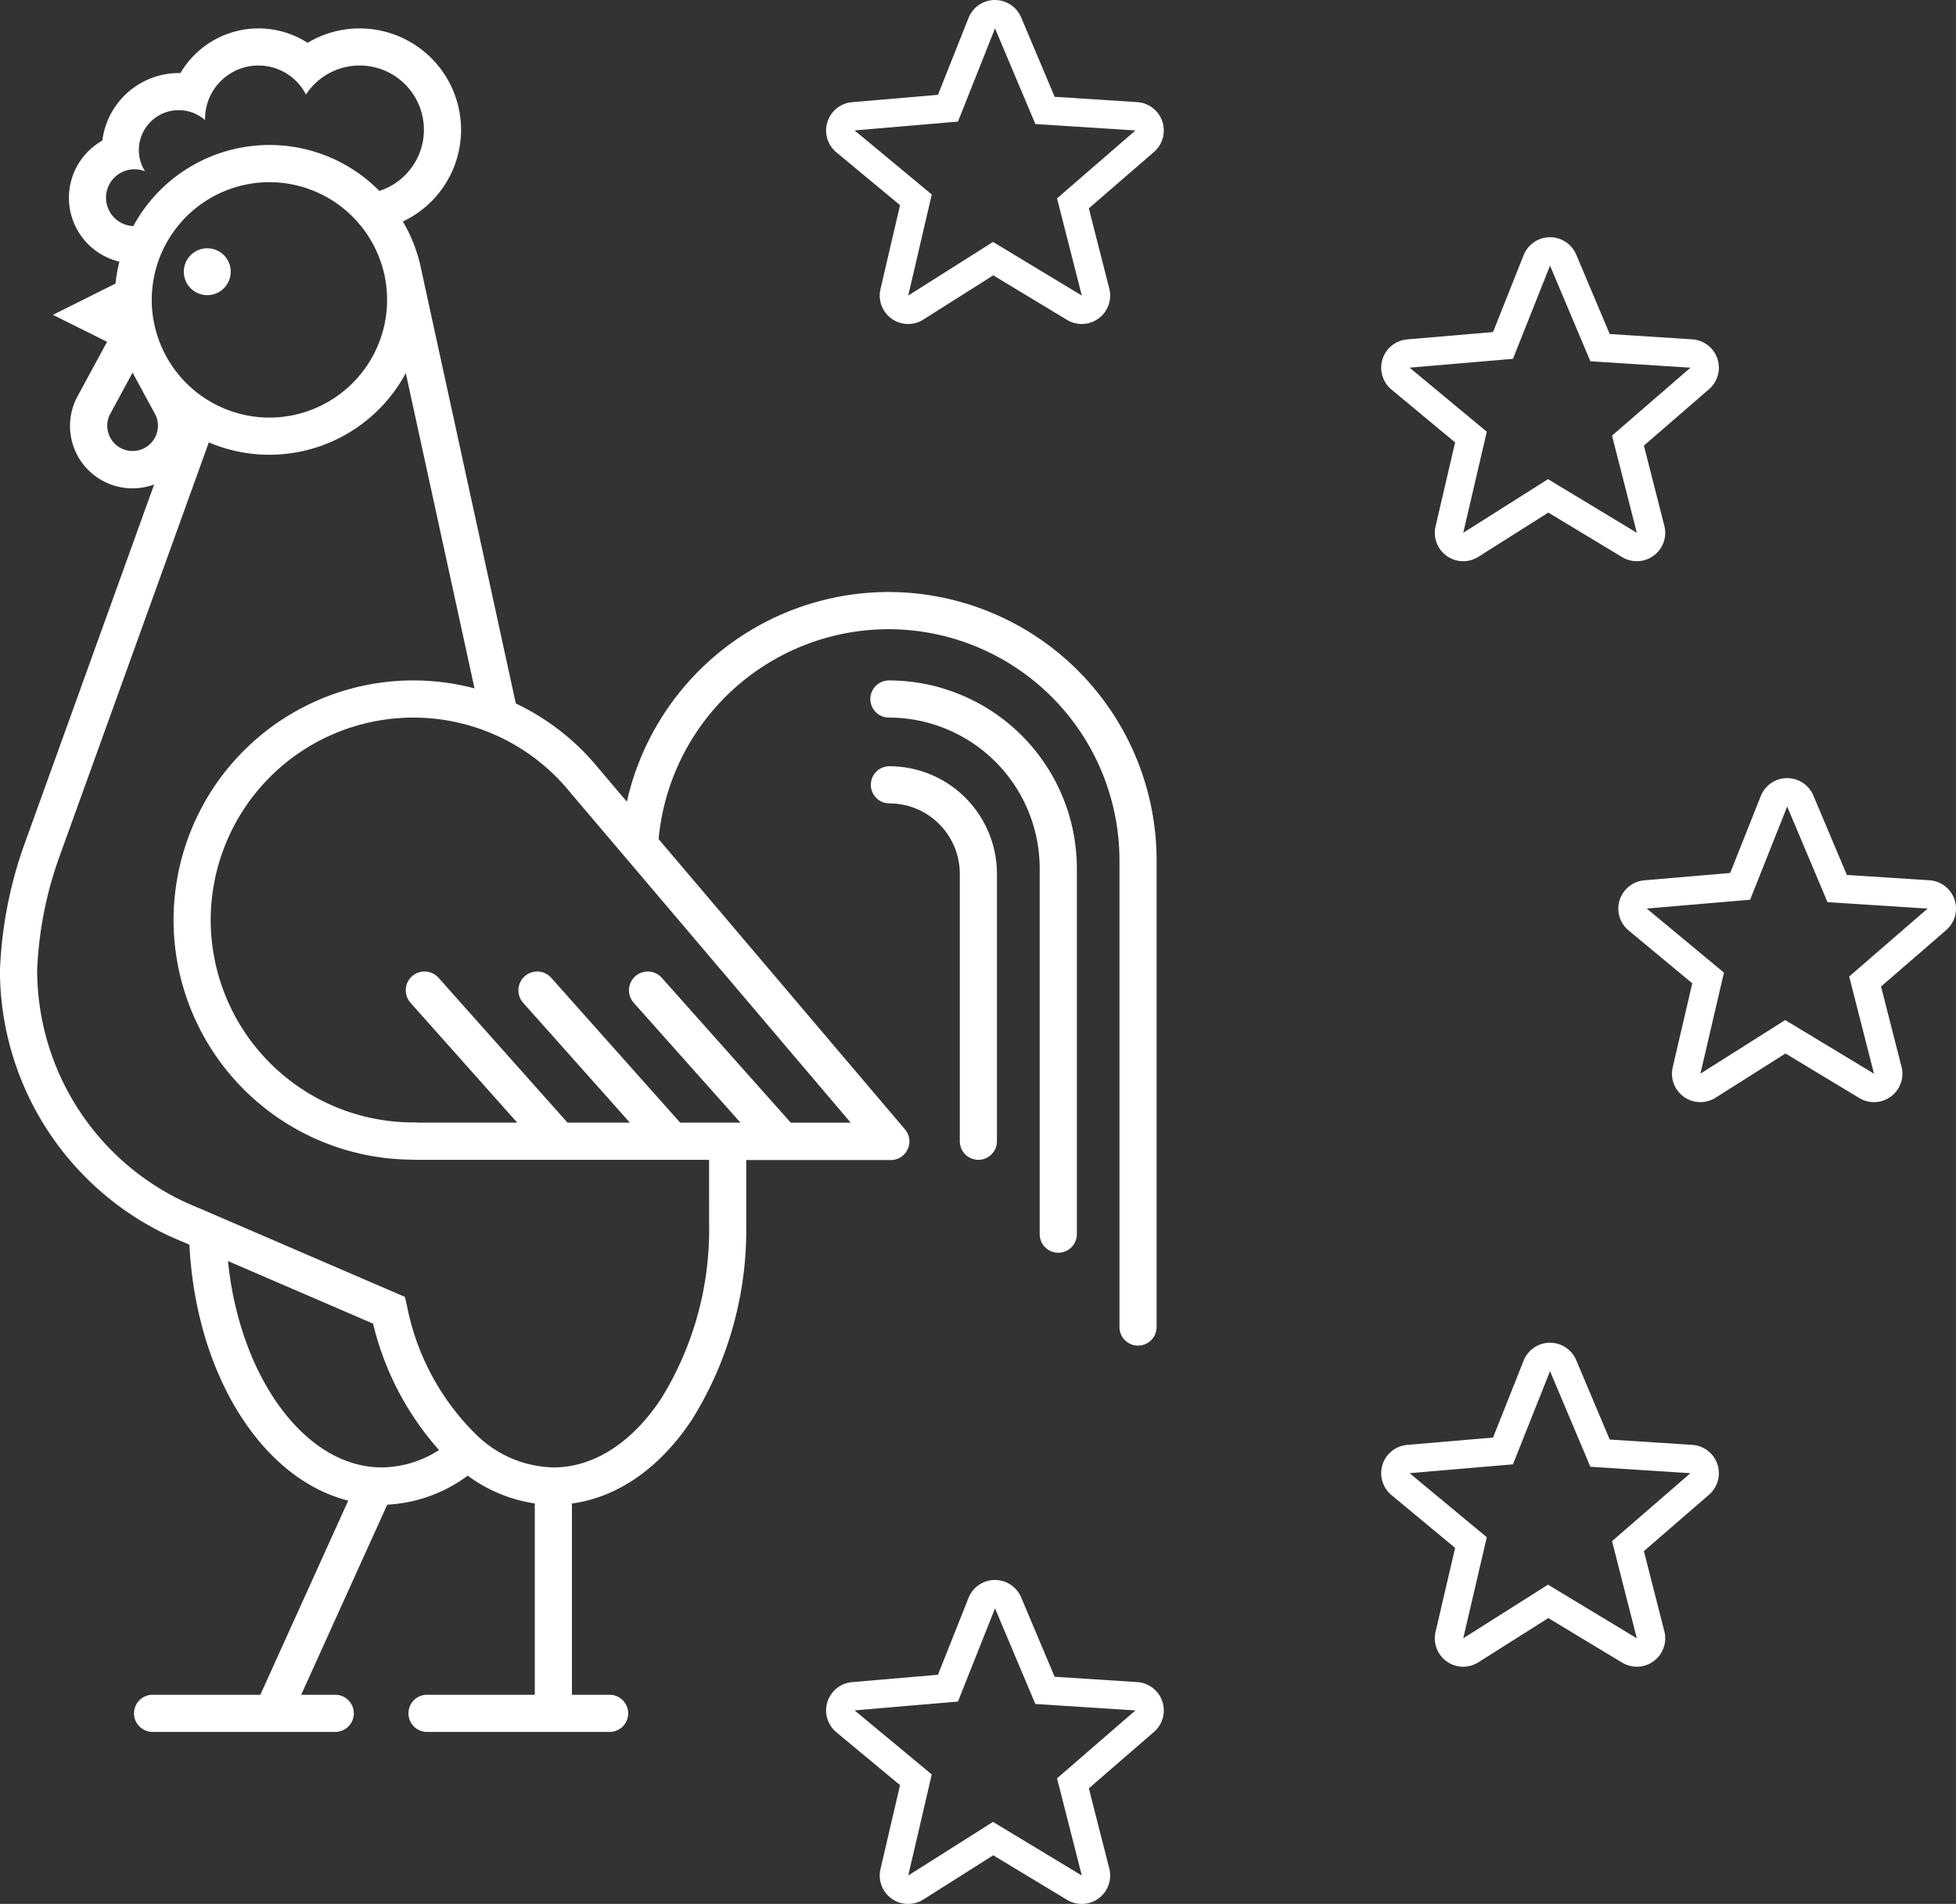<svg xmlns="http://www.w3.org/2000/svg" width="137.771" height="134.072"><rect width="100%" height="100%" fill="#333333" stroke="none"/><g id="Groupe_183" data-name="Groupe 183" transform="translate(-1032.267 -4829.675)" fill="#fff"><g id="Groupe_127" data-name="Groupe 127" transform="translate(-740.082 6081.058)"><path id="Tracé_564" data-name="Tracé 564" d="M1951.212-916.383l-2.611 6.563-7.279.622 5.435 4.511-1.657 7.117 5.97-3.776 6.255 3.776-1.745-6.844 5.523-4.782-7.05-.454-2.84-6.731m0-2a2 2 0 0 1 1.842 1.23l2.357 5.585 5.816.375a2 2 0 0 1 1.767 1.358 2 2 0 0 1-.586 2.15l-4.589 3.973 1.44 5.647a2 2 0 0 1-.746 2.1 2 2 0 0 1-2.226.106l-5.2-3.137-4.926 3.115a2 2 0 0 1-2.228-.06 2 2 0 0 1-.789-2.084l1.377-5.913-4.484-3.721a2 2 0 0 1-.631-2.137 2 2 0 0 1 1.738-1.395l6.048-.517 2.154-5.415a2 2 0 0 1 1.865-1.262z" transform="translate(-108.779 -221.74)"/><path id="Tracé_564-2" data-name="Tracé 564" d="M1951.212-1249.383l-2.611 6.563-7.279.622 5.435 4.511-1.657 7.117 5.97-3.776 6.255 3.776-1.745-6.844 5.523-4.782-7.05-.454-2.84-6.731m0-2a2 2 0 0 1 1.842 1.23l2.357 5.585 5.816.375a2 2 0 0 1 1.767 1.358 2 2 0 0 1-.586 2.15l-4.589 3.973 1.44 5.647a2 2 0 0 1-.746 2.1 2 2 0 0 1-2.226.107l-5.2-3.137-4.926 3.115a2 2 0 0 1-2.228-.06 2 2 0 0 1-.789-2.084l1.377-5.913-4.484-3.721a2 2 0 0 1-.631-2.137 2 2 0 0 1 1.738-1.395l6.048-.517 2.154-5.415a2 2 0 0 1 1.865-1.263z" transform="translate(-108.779)"/><path id="Tracé_564-3" data-name="Tracé 564" d="M2118.212-1085.383l-2.611 6.563-7.279.622 5.436 4.511-1.658 7.117 5.97-3.776 6.255 3.776-1.746-6.844 5.523-4.782-7.05-.454-2.84-6.731m0-2a2 2 0 0 1 .377.036 2 2 0 0 1 1.484 1.229l2.342 5.551 5.816.375a2 2 0 0 1 1.767 1.358 2 2 0 0 1-.586 2.15l-4.589 3.973 1.44 5.647a2 2 0 0 1-.746 2.1 2 2 0 0 1-2.226.107l-5.2-3.137-4.925 3.115a2 2 0 0 1-2.228-.06 2 2 0 0 1-.789-2.084l1.377-5.913-4.484-3.721a2 2 0 0 1-.631-2.137 2 2 0 0 1 1.738-1.395l6.048-.516 2.154-5.415a2 2 0 0 1 1.86-1.265z" transform="translate(-219.982 -109.205)"/><path id="Tracé_564-4" data-name="Tracé 564" d="M2068.212-1199.383l-2.611 6.563-7.279.622 5.436 4.511-1.658 7.117 5.97-3.776 6.255 3.776-1.745-6.844 5.523-4.782-7.05-.454-2.84-6.731m0-2h.062a2 2 0 0 1 1.789 1.239l2.352 5.575 5.816.375a2 2 0 0 1 1.767 1.358 2 2 0 0 1-.586 2.15l-4.589 3.973 1.44 5.647a2 2 0 0 1-.746 2.1 2 2 0 0 1-2.226.107l-5.2-3.137-4.925 3.115a2 2 0 0 1-2.228-.06 2 2 0 0 1-.789-2.084l1.377-5.913-4.484-3.721a2 2 0 0 1-.631-2.137 2 2 0 0 1 1.738-1.395l6.048-.517 2.154-5.415a2 2 0 0 1 1.86-1.262z" transform="translate(-186.687 -33.294)"/><path id="Tracé_564-5" data-name="Tracé 564" d="M2068.212-966.383l-2.611 6.563-7.279.622 5.436 4.511-1.658 7.117 5.97-3.776 6.255 3.776-1.745-6.844 5.523-4.782-7.05-.454-2.84-6.731m0-2h.035a2 2 0 0 1 1.814 1.236l2.354 5.579 5.816.375a2 2 0 0 1 1.767 1.358 2 2 0 0 1-.586 2.15l-4.589 3.973 1.44 5.647a2 2 0 0 1-.746 2.1 2 2 0 0 1-2.226.106l-5.2-3.137-4.925 3.115a2 2 0 0 1-2.228-.06 2 2 0 0 1-.789-2.084l1.377-5.913-4.484-3.721a2 2 0 0 1-.631-2.137 2 2 0 0 1 1.738-1.395l6.048-.517 2.154-5.415a2 2 0 0 1 1.86-1.262z" transform="translate(-186.687 -188.445)"/></g><g id="_1" data-name="1" transform="translate(1010.056 5489.164)"><circle id="Ellipse_1" data-name="Ellipse 1" cx="1.652" cy="1.652" r="1.652" transform="translate(35.158 -642.007)"/><path id="Tracé_581" data-name="Tracé 581" d="M98.67-601.2a1.308 1.308 0 0 0-1.308 1.308 1.308 1.308 0 0 0 1.308 1.308 10.632 10.632 0 0 1 10.62 10.62v25.756a1.308 1.308 0 0 0 1.31 1.308 1.308 1.308 0 0 0 1.308-1.308v-25.756A13.251 13.251 0 0 0 98.67-601.2z" transform="translate(-13.848 -10.373)"/><path id="Tracé_582" data-name="Tracé 582" d="M98.714-593.794a1.308 1.308 0 0 0-1.308 1.308 1.308 1.308 0 0 0 1.308 1.308 4.963 4.963 0 0 1 4.958 4.957v18.834a1.308 1.308 0 0 0 1.308 1.308 1.308 1.308 0 0 0 1.308-1.308v-18.833a7.583 7.583 0 0 0-7.574-7.574z" transform="translate(-13.857 -11.737)"/><path id="Tracé_583" data-name="Tracé 583" d="M103.677-598.914A18.905 18.905 0 0 0 84.793-617.8a18.913 18.913 0 0 0-18.428 14.766l-1.994-2.348a16.886 16.886 0 0 0-5.829-4.57l-6.662-30.563a8.622 8.622 0 0 0-.044-.2l-.05-.227a1.355 1.355 0 0 0-.02-.075 10.848 10.848 0 0 0-1.18-2.874 7.145 7.145 0 0 0 4.1-6.456 7.149 7.149 0 0 0-7.14-7.141 7.126 7.126 0 0 0-3.672 1.015 6.365 6.365 0 0 0-3.459-1.015 6.379 6.379 0 0 0-5.495 3.144h-.118a5.431 5.431 0 0 0-5.382 4.756 4.623 4.623 0 0 0-2.354 4.026 4.628 4.628 0 0 0 3.556 4.5 10.817 10.817 0 0 0-.277 1.543l-4.406 2.2 3.813 1.9-2.1 3.873-.01.02a4.409 4.409 0 0 0-.5 2.026 4.4 4.4 0 0 0 4.4 4.4 4.37 4.37 0 0 0 1.527-.274l-9.19 25.48-.011.032a29.637 29.637 0 0 0-1.661 8.741 20.675 20.675 0 0 0 11.777 18.6l.02.01c.034.016.829.374 1.265.547l.282.122c.467 9.181 5.124 16.5 11.188 18.026l-6.191 13.672h-7.59a1.308 1.308 0 0 0-1.308 1.308 1.308 1.308 0 0 0 1.308 1.308h12.867a1.308 1.308 0 0 0 1.308-1.308 1.308 1.308 0 0 0-1.308-1.308h-2.4l6.062-13.388a10.388 10.388 0 0 0 5.667-2.042 10.592 10.592 0 0 0 4.725 1.957v13.473h-7.591a1.308 1.308 0 0 0-1.308 1.308 1.308 1.308 0 0 0 1.308 1.308h12.861a1.308 1.308 0 0 0 1.308-1.308 1.308 1.308 0 0 0-1.308-1.308h-2.654v-13.468c3.229-.44 6.2-2.5 8.463-5.921a25.245 25.245 0 0 0 3.813-13.821v-4.446h10.184a1.309 1.309 0 0 0 1.188-.759 1.31 1.31 0 0 0-.19-1.4L68.6-600.4a16.285 16.285 0 0 1 16.193-14.781 16.285 16.285 0 0 1 16.267 16.266v32.875a1.308 1.308 0 0 0 1.308 1.308 1.308 1.308 0 0 0 1.308-1.308v-32.875zm-74-46.65a2.006 2.006 0 0 1 2.005-2.005 2 2 0 0 1 .745.144 2.788 2.788 0 0 1-.436-1.5 2.807 2.807 0 0 1 2.809-2.805 2.788 2.788 0 0 1 1.854.7v-.085a3.761 3.761 0 0 1 3.76-3.761 3.76 3.76 0 0 1 3.347 2.046 4.519 4.519 0 0 1 3.784-2.046 4.524 4.524 0 0 1 4.524 4.524 4.526 4.526 0 0 1-3.139 4.307 10.871 10.871 0 0 0-7.743-3.235 10.913 10.913 0 0 0-9.587 5.712 2 2 0 0 1-1.919-1.997zm19.8 7.193a8.3 8.3 0 0 1-8.289 8.289 8.3 8.3 0 0 1-8.289-8.289 8.3 8.3 0 0 1 8.289-8.289 8.3 8.3 0 0 1 8.084 6.465l.046.21a8.3 8.3 0 0 1 .158 1.613zM31.546-627.73a1.784 1.784 0 0 1-1.782-1.782 1.754 1.754 0 0 1 .2-.81l1.585-2.928 1.587 2.928a1.753 1.753 0 0 1 .2.81 1.784 1.784 0 0 1-1.79 1.782zM49.1-556.154c-5.39 0-10-6.35-10.832-14.532l10.222 4.407a20.571 20.571 0 0 0 4.643 8.9 7.556 7.556 0 0 1-4.033 1.225zm23.055-17.215a22.612 22.612 0 0 1-3.378 12.375c-2.069 3.121-4.764 4.84-7.59 4.84a7.983 7.983 0 0 1-5.139-2.035 1.5 1.5 0 0 0-.117-.1 17.361 17.361 0 0 1-5.052-9.232l-.15-.643-14.439-6.225-.042-.017c-.3-.117-.922-.394-1.15-.5a18.047 18.047 0 0 1-10.27-16.231 26.714 26.714 0 0 1 1.523-7.9l10.569-29.3a10.833 10.833 0 0 0 4.268.871 10.913 10.913 0 0 0 9.605-5.748l4.84 22.2a16.938 16.938 0 0 0-4.324-.56A16.892 16.892 0 0 0 34.435-594.7a16.891 16.891 0 0 0 16.842 16.873 1.262 1.262 0 0 0 .177.012h20.7zm9.973-7.063h-4.219l-9.084-10.2a1.322 1.322 0 0 0-1.868-.108 1.324 1.324 0 0 0-.108 1.868l7.516 8.439h-4.246l-9.083-10.2a1.322 1.322 0 0 0-1.868-.108 1.322 1.322 0 0 0-.108 1.868l7.516 8.439h-4.392l-9.084-10.2a1.322 1.322 0 0 0-1.868-.108 1.324 1.324 0 0 0-.108 1.868l7.516 8.439h-7a1.25 1.25 0 0 0-.2-.013h-.136A14.273 14.273 0 0 1 37.051-594.7a14.273 14.273 0 0 1 14.257-14.256 14.214 14.214 0 0 1 11.045 5.243l.016.019z"/></g></g></svg>